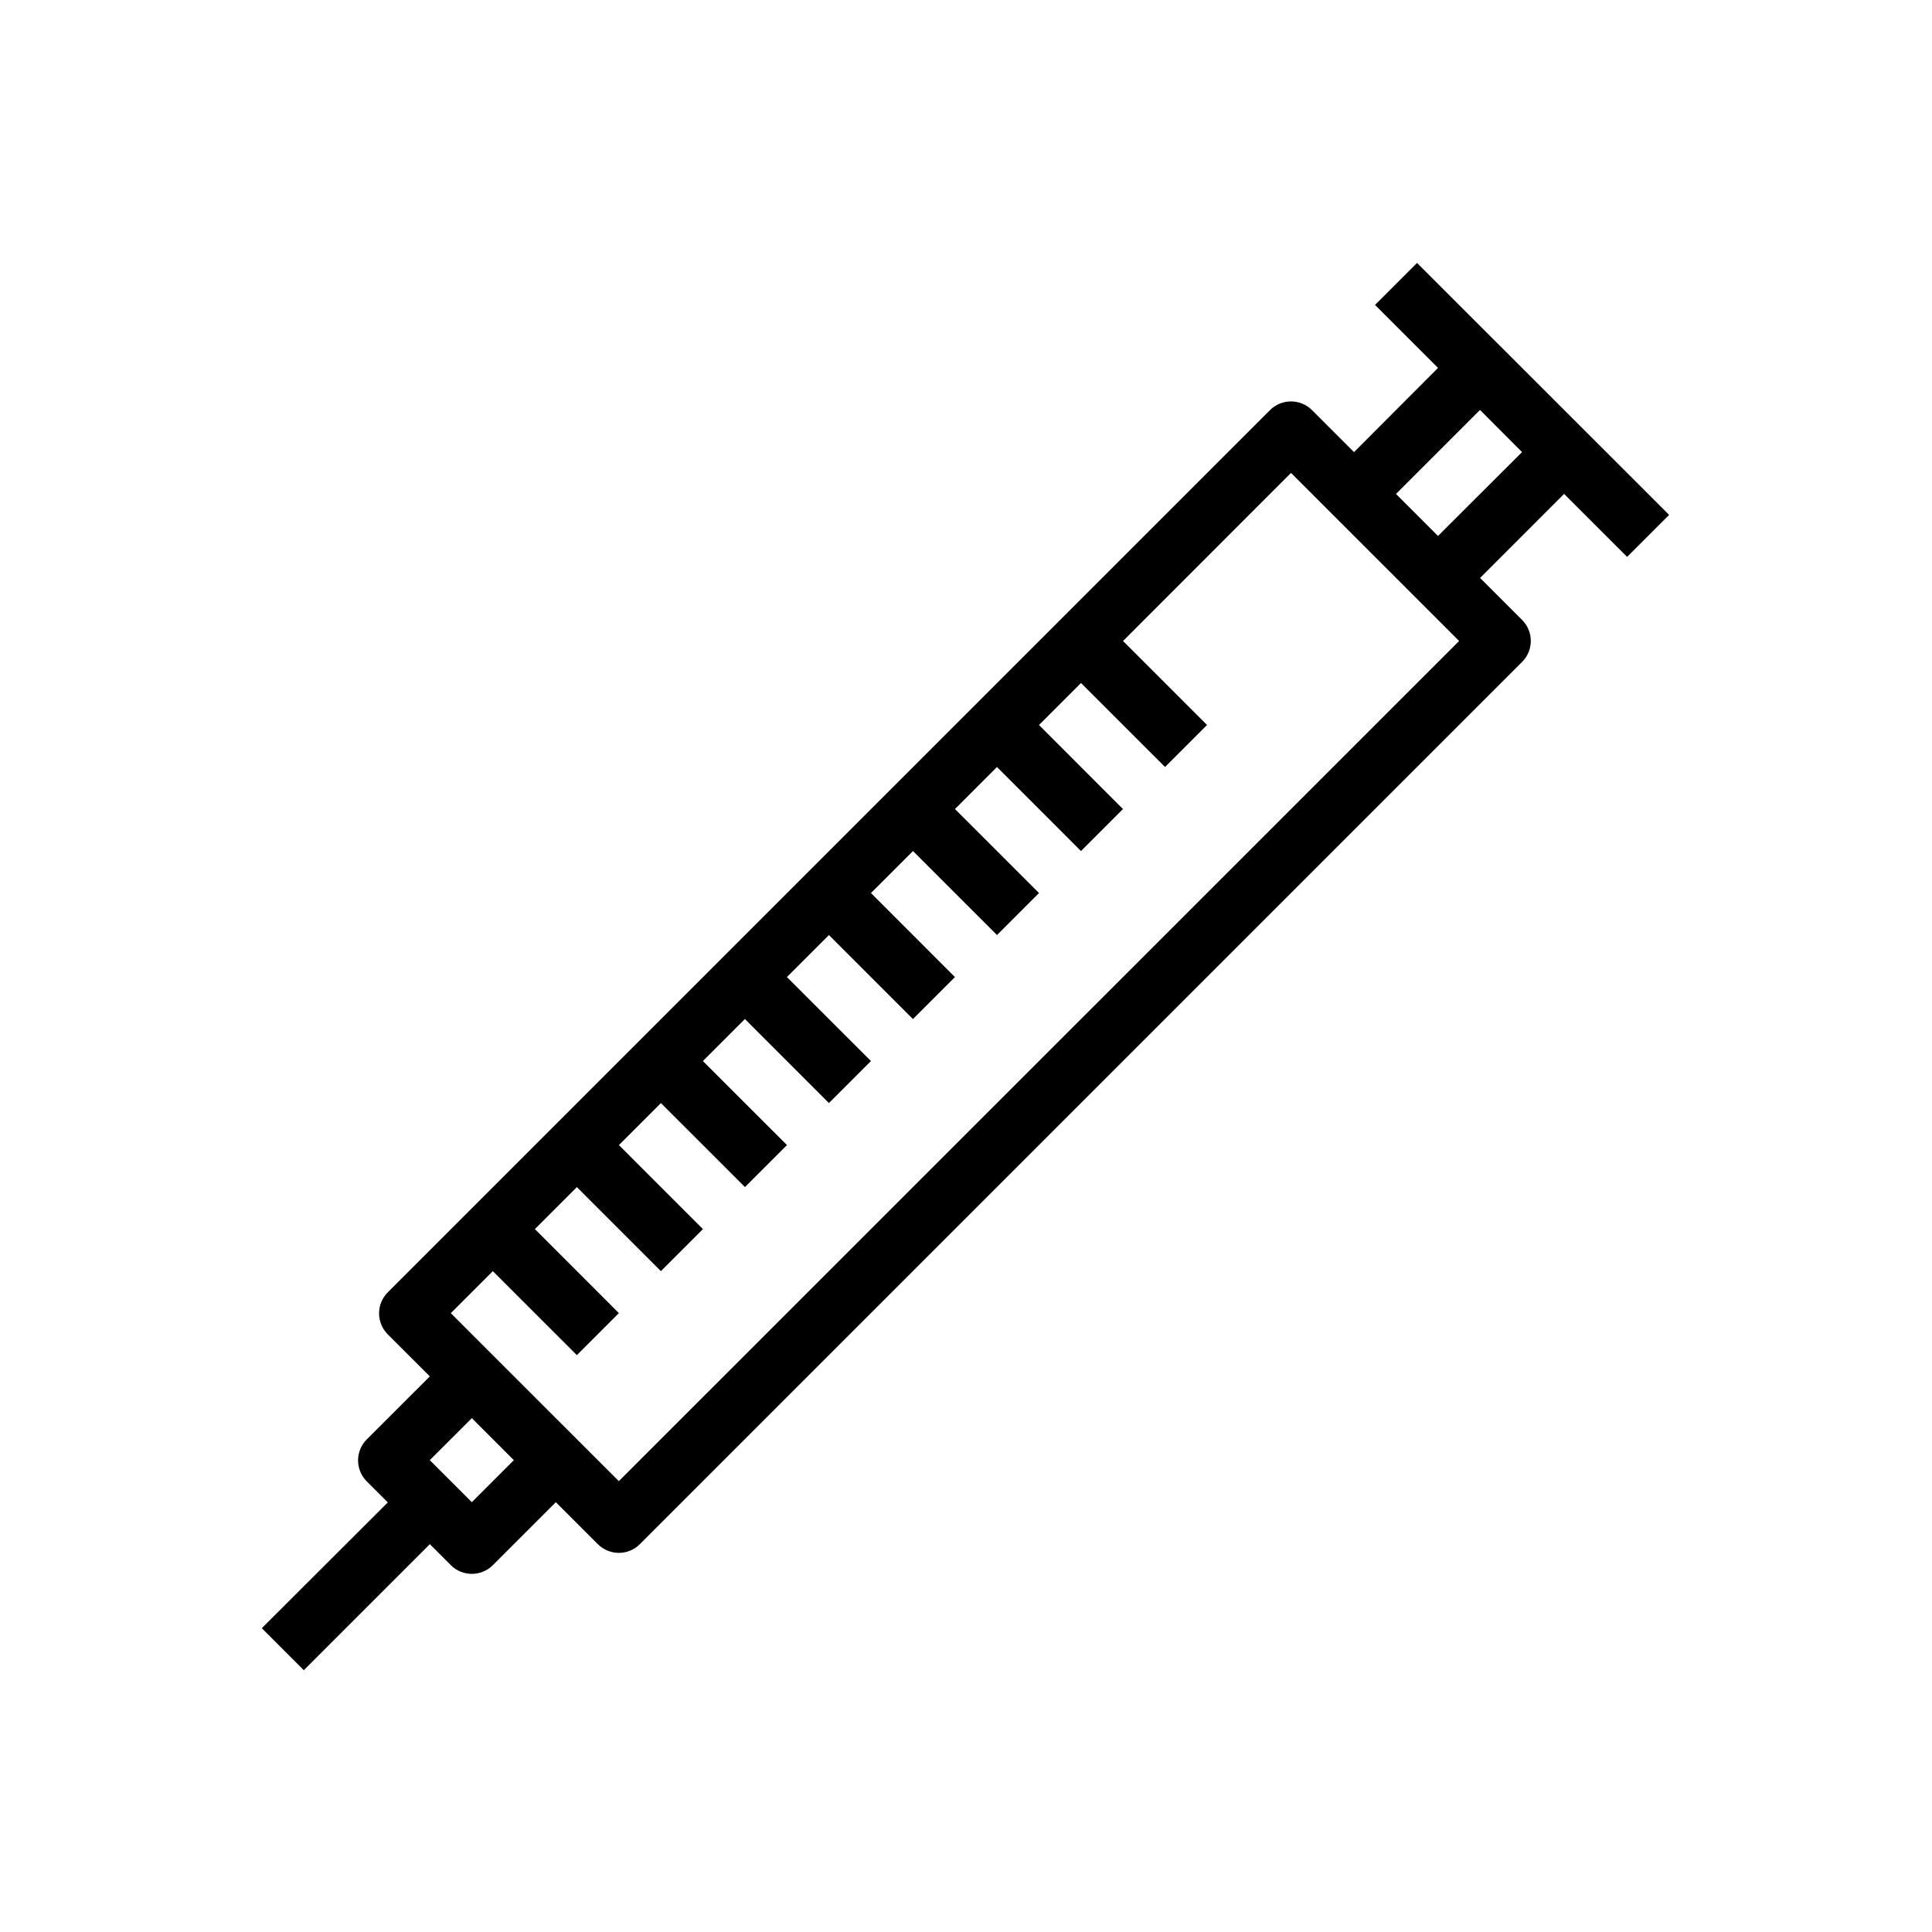 <?xml version="1.0" encoding="UTF-8"?>
<!-- Uploaded to: ICON Repo, www.svgrepo.com, Generator: ICON Repo Mixer Tools -->
<svg fill="#000000" width="800px" height="800px" version="1.1" viewBox="144 144 512 512" xmlns="http://www.w3.org/2000/svg">
 <path d="m519.53 213.68-11.133 11.129 16.695 16.695-22.266 22.312-11.133-11.133c-3.074-3.07-8.055-3.07-11.129 0l-233.8 233.8c-1.477 1.477-2.309 3.481-2.309 5.57 0 2.09 0.832 4.094 2.309 5.57l11.141 11.133-16.703 16.695-0.004-0.004c-1.477 1.477-2.309 3.481-2.309 5.57s0.832 4.094 2.309 5.57l5.574 5.566-33.395 33.336 11.133 11.133 33.402-33.402 5.566 5.566h-0.004c3.074 3.074 8.059 3.074 11.133 0l16.695-16.695 11.133 11.133v-0.004c1.477 1.48 3.481 2.309 5.57 2.309 2.086 0 4.09-0.828 5.566-2.309l233.8-233.8v0.004c3.074-3.074 3.074-8.059 0-11.133l-11.133-11.133 22.262-22.27 16.703 16.695 11.133-11.133zm-250.49 328.41-11.141-11.133 11.141-11.133 11.133 11.133zm38.957-5.566-44.531-44.523 11.141-11.141 22.27 22.262 11.133-11.133-22.262-22.27 11.129-11.129 22.27 22.27 11.133-11.133-22.262-22.27 11.133-11.133 22.27 22.262 11.133-11.133-22.281-22.266 11.133-11.141 22.27 22.27 11.137-11.129-22.277-22.262 11.141-11.133 22.262 22.27 11.133-11.133-22.258-22.266 11.133-11.133 22.27 22.262 11.133-11.133-22.27-22.262 11.125-11.141 22.266 22.277 11.133-11.133-22.262-22.27 11.133-11.133 22.273 22.258 11.133-11.133-22.262-22.262 44.512-44.539 44.551 44.547zm217.09-250.49-11.133-11.133 22.262-22.262 11.137 11.172z"/>
</svg>